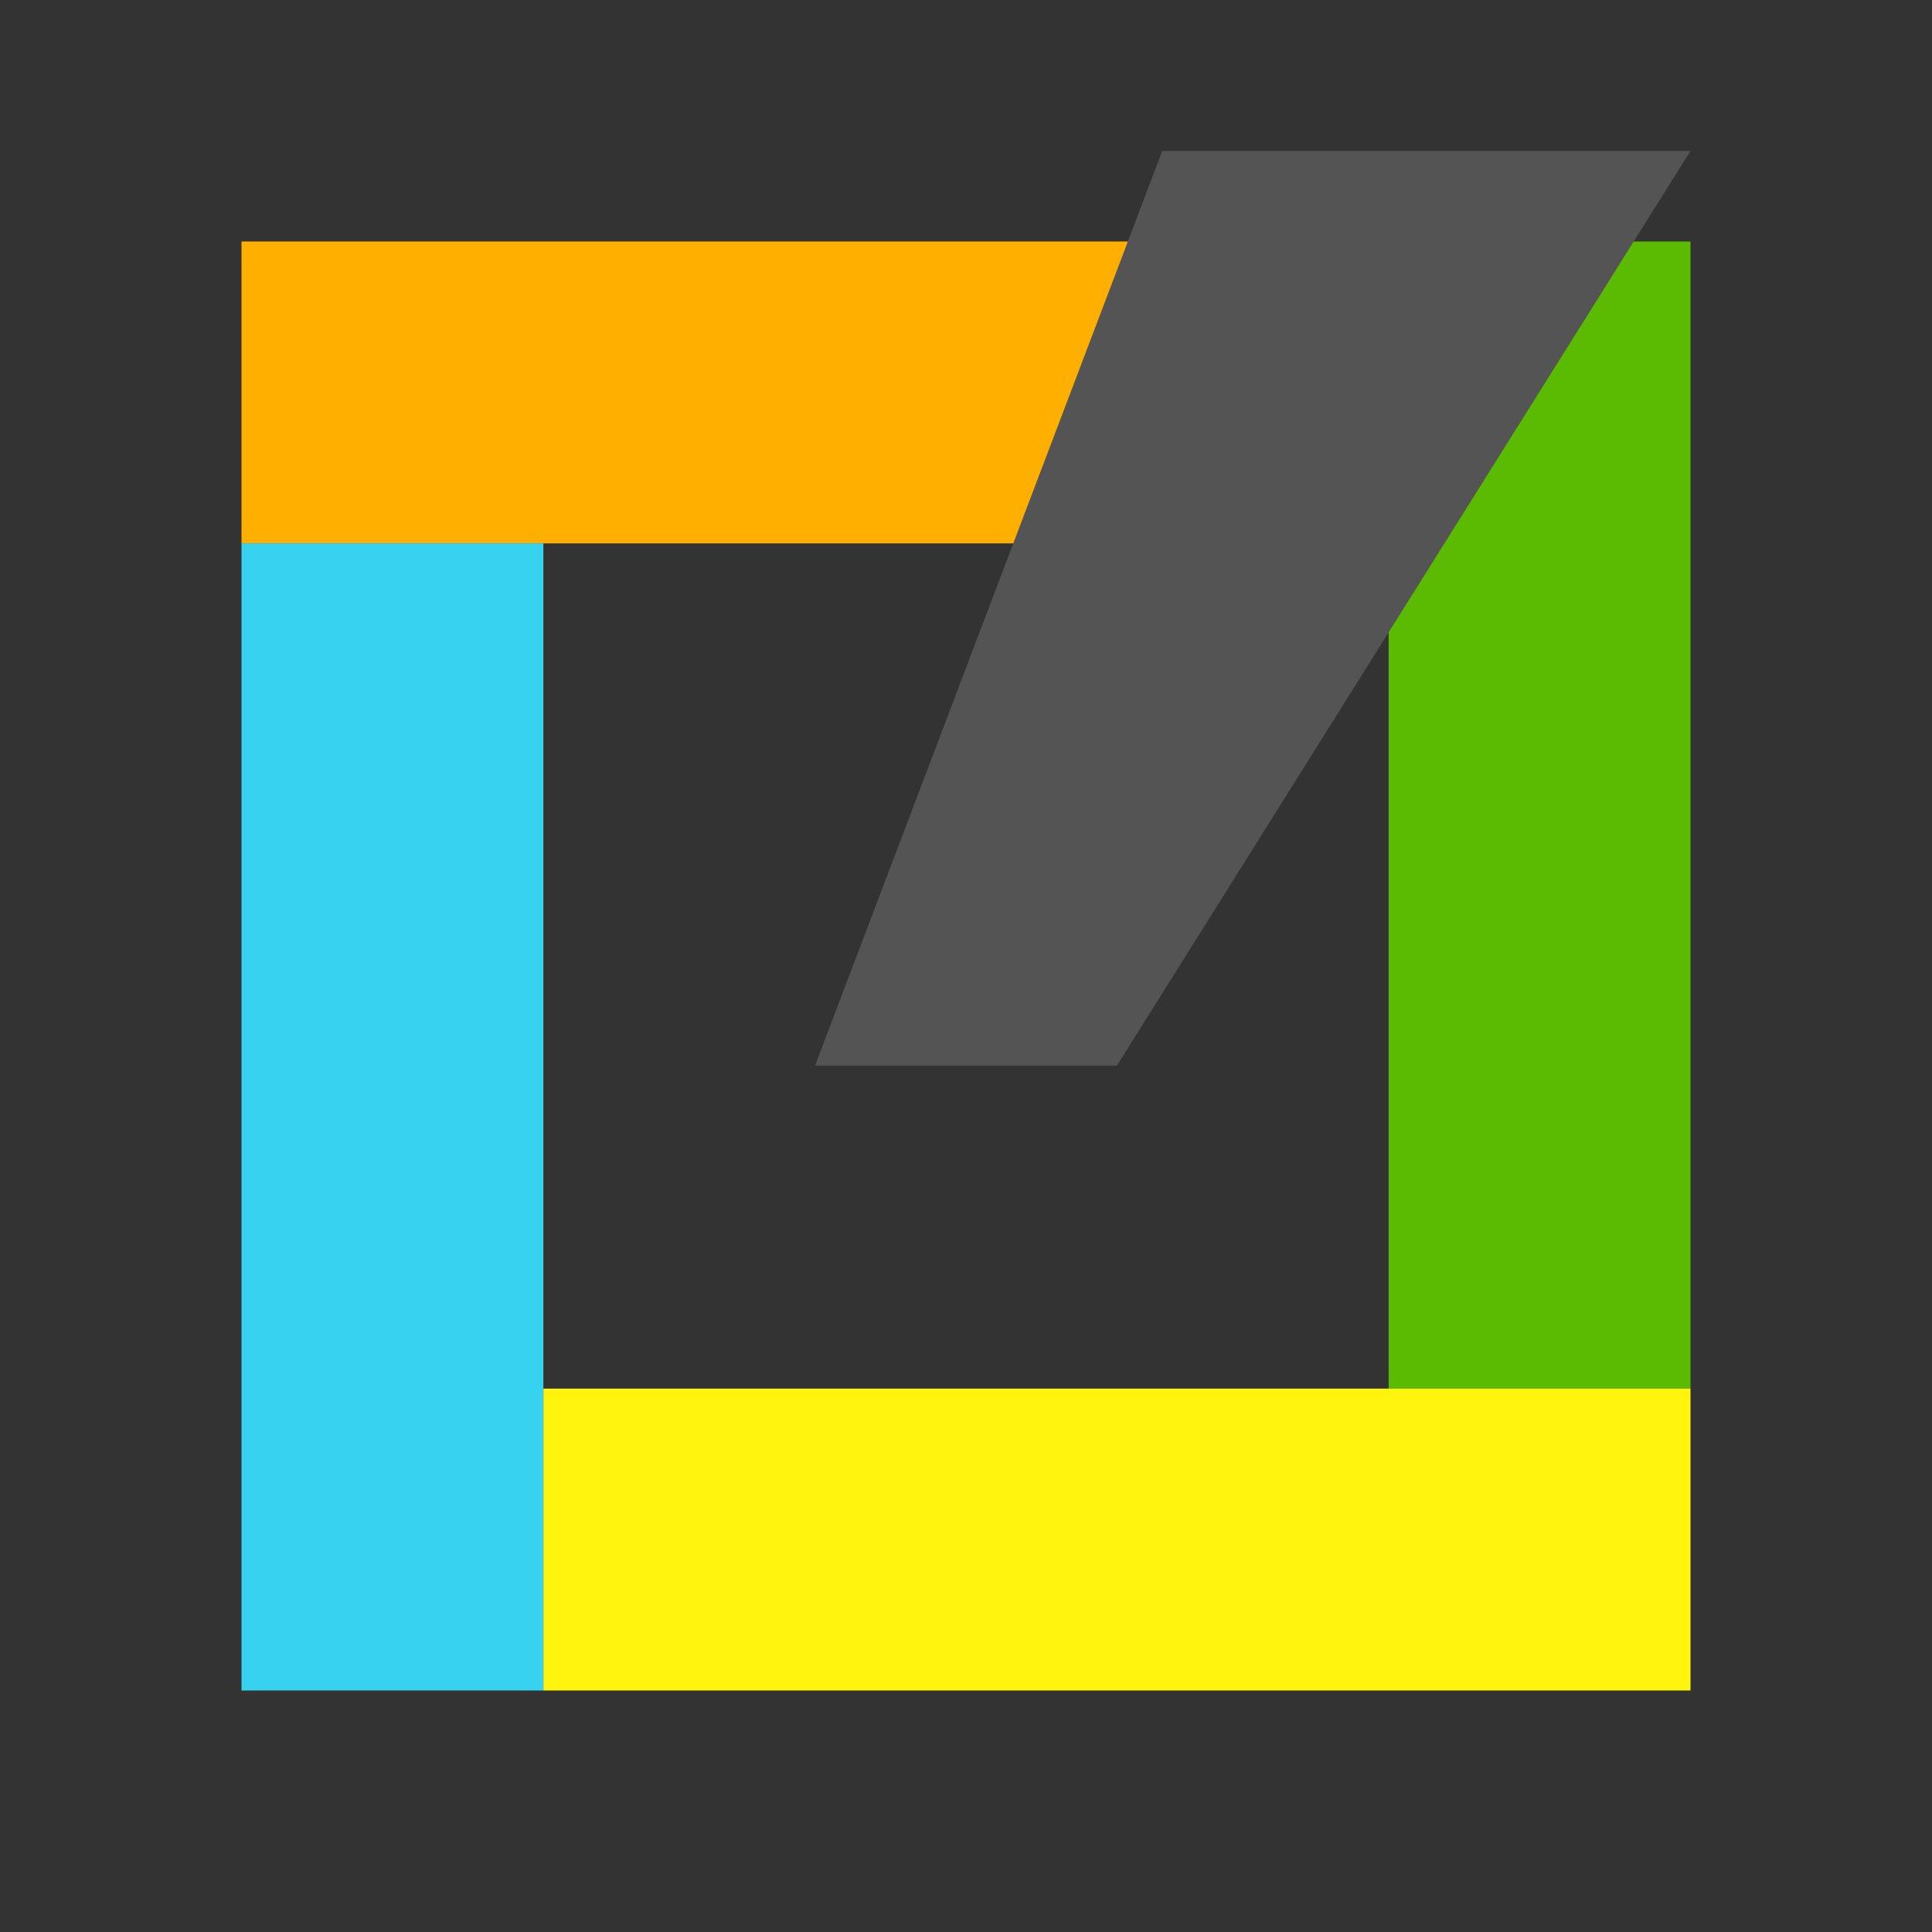 <svg xmlns="http://www.w3.org/2000/svg" viewBox="0 0 64 64">
  <rect x="0" y="0" width="64" height="64" fill="#333333" stroke="none"/>
  <!-- Square frame pinwheel: Orange(top)→Green(right)→Yellow(bottom)→Blue(left) -->
  <!-- 1. Orange - TOP, stops before Green -->
  <rect x="8" y="8" width="38" height="10" fill="#ffaf00"/>
  <!-- 2. Green - RIGHT, starts at top, stops before Yellow -->
  <rect x="46" y="8" width="10" height="38" fill="#5abb00"/>
  <!-- 3. Yellow - BOTTOM, starts after Blue, goes to right -->
  <rect x="18" y="46" width="38" height="10" fill="#fff40e"/>
  <!-- 4. Blue - LEFT, starts after Orange, goes to bottom -->
  <rect x="8" y="18" width="10" height="38" fill="#38d2f1"/>
  <!-- Accent mark - trapezoid from center to top-right -->
  <polygon points="27,35.3 37,35.3 56,5 38.5,5" fill="#545454"/>
</svg>

